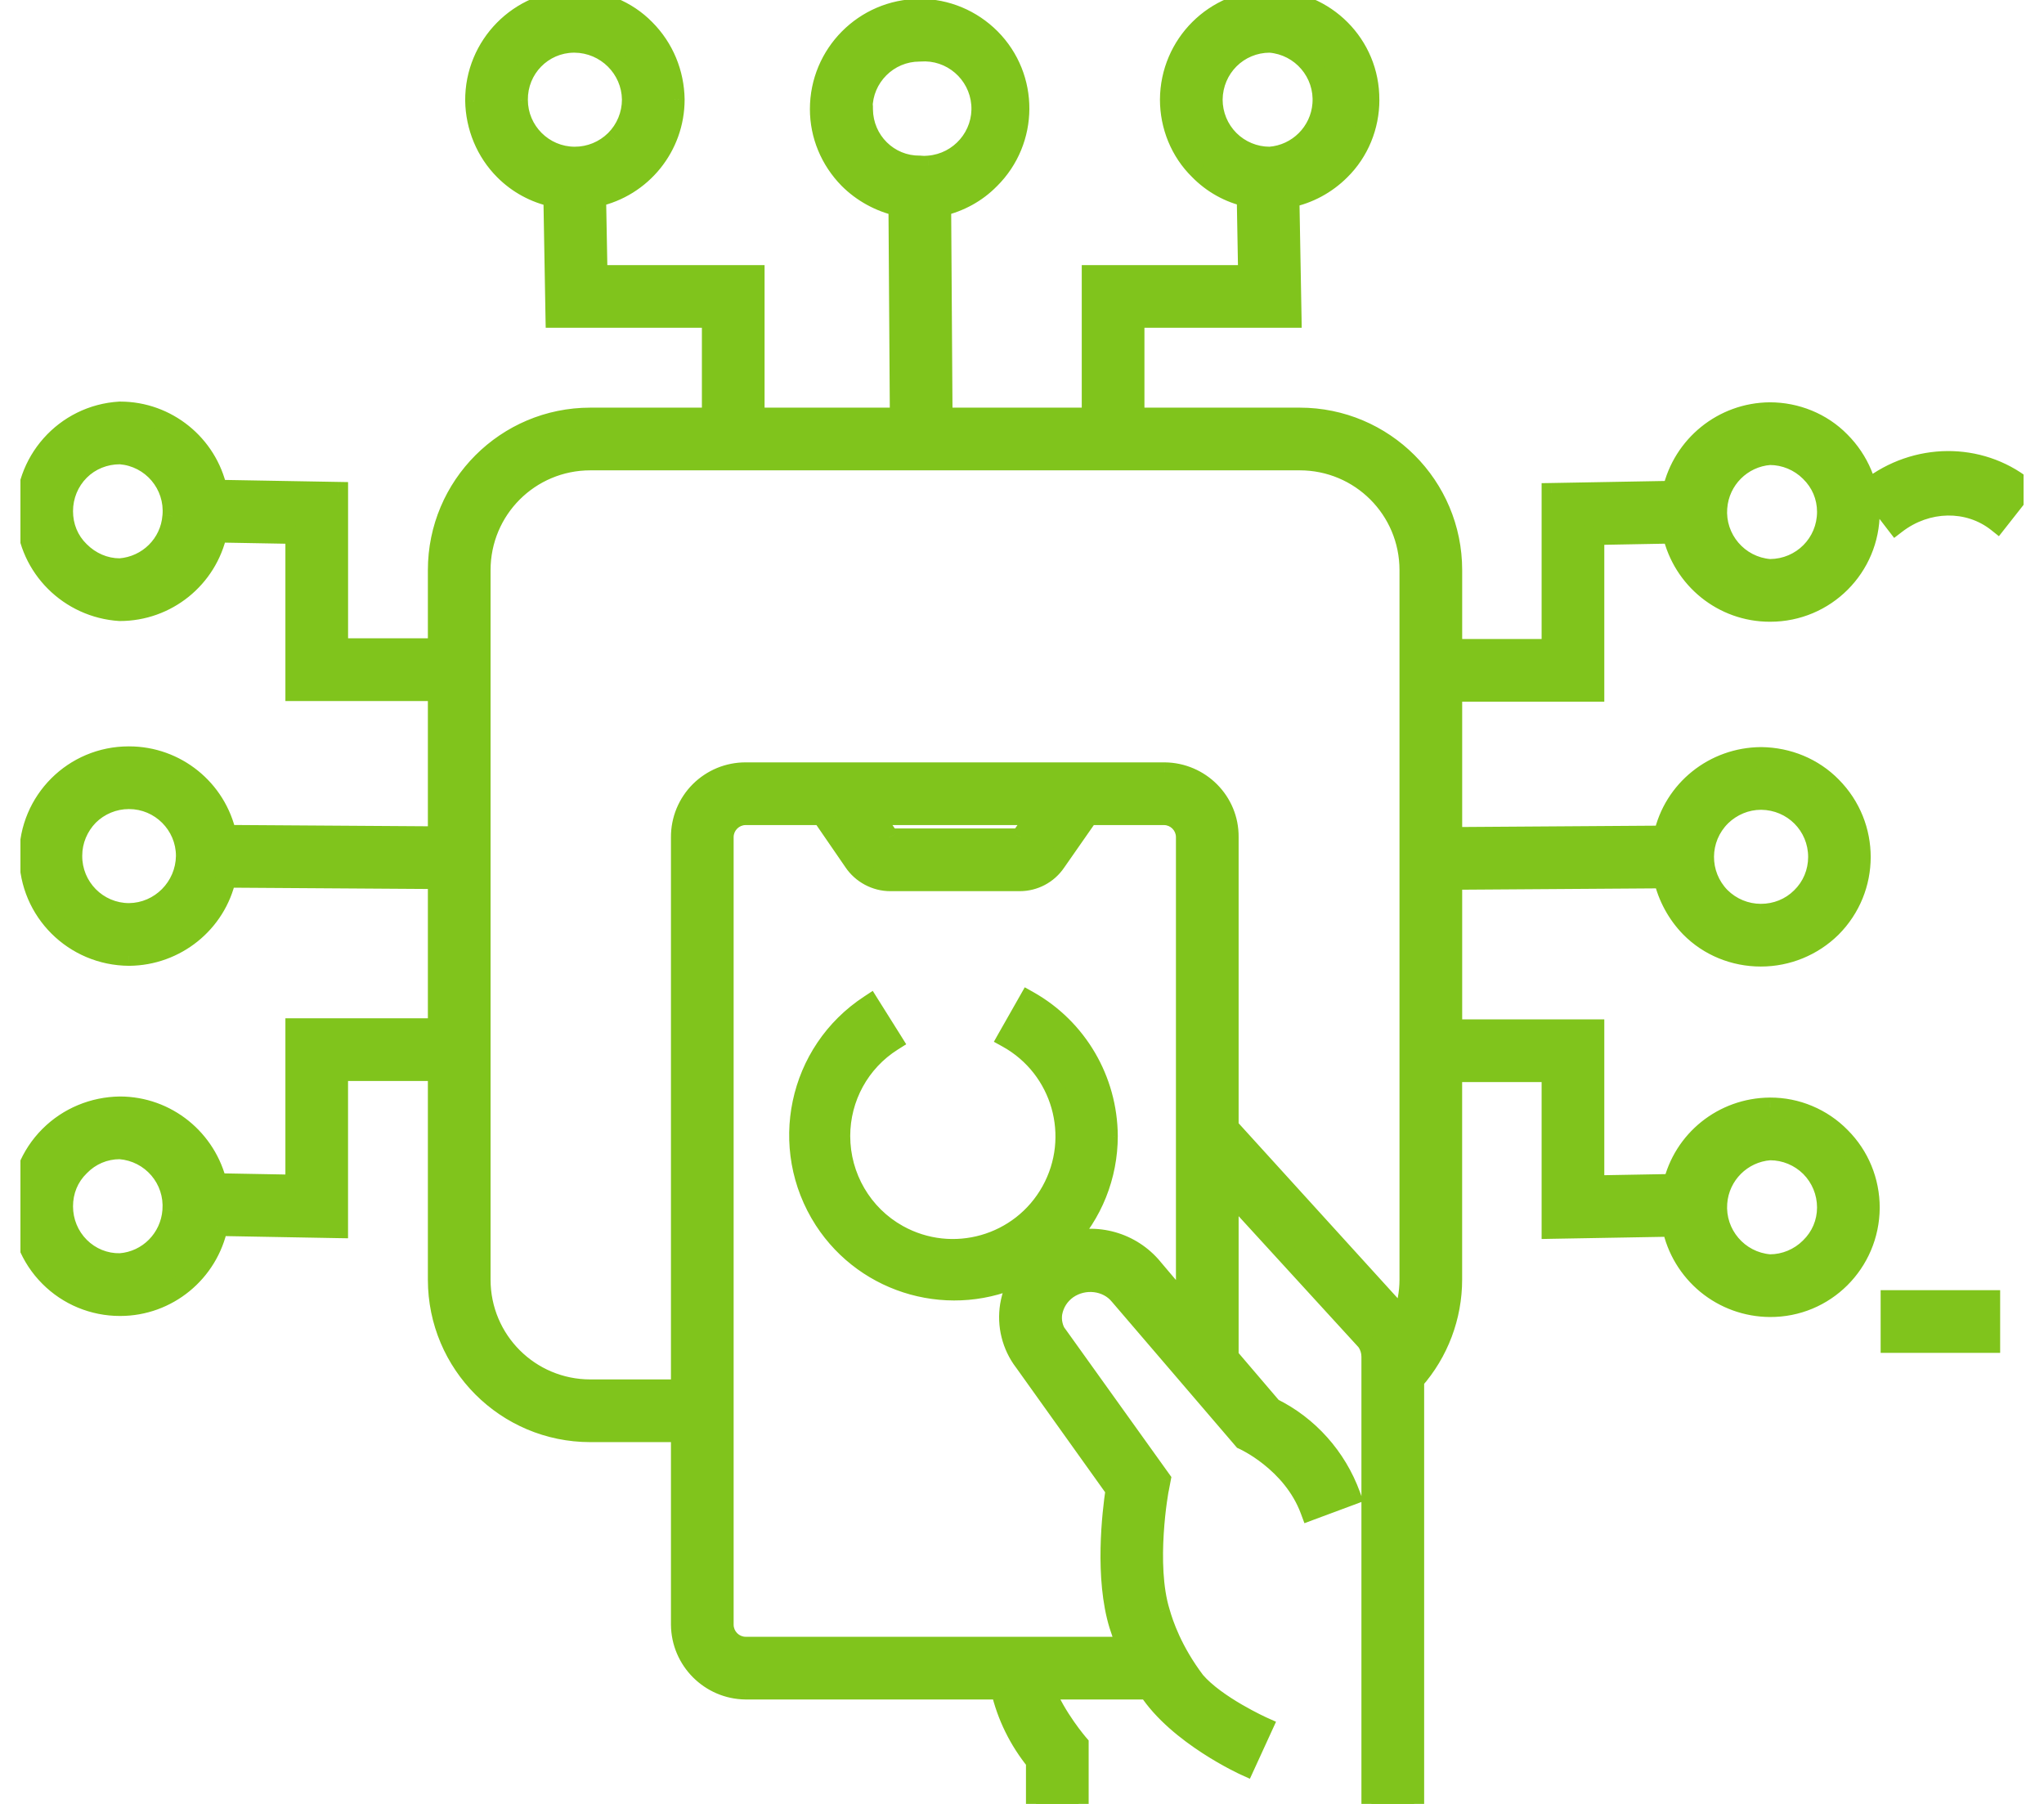 <?xml version="1.0" encoding="UTF-8"?>
<svg xmlns="http://www.w3.org/2000/svg" width="51" height="45" viewBox="0 0 51 45" fill="none">
  <g clip-path="url(#clip0_562_2748)">
    <path fill-rule="evenodd" clip-rule="evenodd" d="M44.16 27.63H44.168C44.495 27.629 44.819 27.694 45.12 27.82C45.422 27.947 45.695 28.132 45.924 28.365C46.394 28.835 46.651 29.465 46.651 30.13C46.642 31.504 45.534 32.613 44.159 32.604C43.585 32.6 43.029 32.399 42.585 32.035C42.141 31.67 41.836 31.163 41.721 30.6L38.715 30.653V26.743H36.232V31.921C36.232 32.843 35.895 33.739 35.284 34.43V45H34.219V33.845C34.219 33.704 34.175 33.571 34.095 33.455L30.655 29.696V33.845L31.746 35.122C32.65 35.566 33.351 36.355 33.696 37.304L32.694 37.676C32.242 36.452 31.018 35.911 31.018 35.911L27.933 32.311C27.631 31.939 27.046 31.868 26.629 32.161C26.434 32.303 26.301 32.506 26.257 32.746C26.24 32.849 26.243 32.955 26.267 33.057C26.292 33.159 26.337 33.255 26.399 33.34H26.408L28.961 36.904L28.917 37.135C28.908 37.153 28.571 39.024 28.944 40.221C29.023 40.504 29.245 41.178 29.821 41.941C30.345 42.553 31.506 43.076 31.506 43.076L31.063 44.042C31.063 44.042 29.396 43.288 28.651 42.145H26.071C26.337 42.845 26.913 43.51 26.913 43.51V45H25.849V43.936C25.424 43.413 25.122 42.801 24.971 42.145H18.605C17.718 42.136 17 41.418 16.991 40.531V35.725H14.73C12.629 35.725 10.926 34.023 10.926 31.921V26.716H8.434V30.636L5.437 30.582C5.198 31.744 4.178 32.578 2.999 32.578H2.99C2.664 32.578 2.341 32.514 2.04 32.389C1.739 32.264 1.465 32.081 1.235 31.85C0.268 30.884 0.268 29.305 1.235 28.339C1.705 27.869 2.334 27.612 2.99 27.603C4.161 27.603 5.163 28.419 5.42 29.554V29.518L7.371 29.554V25.652H10.926V21.928L5.642 21.893C5.393 23.028 4.382 23.835 3.221 23.843C1.847 23.835 0.738 22.735 0.729 21.361V21.352C0.729 19.977 1.838 18.869 3.212 18.869H3.221C4.391 18.869 5.402 19.685 5.65 20.829L10.926 20.864V17.238H7.371V13.318L5.42 13.283C5.172 14.427 4.161 15.242 2.99 15.242C1.731 15.163 0.72 14.161 0.649 12.902C0.57 11.527 1.616 10.348 2.99 10.268H2.999C4.161 10.268 5.172 11.084 5.42 12.219L8.435 12.272V16.173H10.926V14.223C10.926 12.121 12.629 10.419 14.73 10.419H17.763V7.927H13.861L13.808 4.912C13.344 4.814 12.919 4.583 12.584 4.247C12.123 3.786 11.866 3.157 11.857 2.509C11.848 1.135 12.957 0.009 14.331 0H14.34C14.996 0 15.635 0.257 16.096 0.727C16.566 1.197 16.823 1.827 16.832 2.483C16.832 3.653 16.016 4.664 14.872 4.912L14.908 6.863H18.827V10.419H22.453L22.418 5.143C21.948 5.037 21.514 4.797 21.177 4.46C20.715 3.99 20.458 3.37 20.458 2.722C20.458 1.348 21.567 0.231 22.941 0.222H22.95C23.615 0.222 24.244 0.488 24.714 0.958C25.681 1.933 25.672 3.503 24.697 4.469C24.369 4.806 23.943 5.037 23.482 5.143L23.517 10.419H27.241V6.863H31.143L31.108 4.912H31.134C30.673 4.815 30.247 4.576 29.919 4.239C29.449 3.777 29.192 3.139 29.192 2.483C29.201 1.109 30.309 0 31.684 0H31.693C33.067 0.009 34.175 1.117 34.167 2.492C34.167 3.148 33.909 3.786 33.439 4.247C33.093 4.594 32.652 4.831 32.172 4.93L32.225 7.927H28.305V10.419H32.428C34.53 10.419 36.233 12.121 36.233 14.223V16.191H38.715V12.299L41.73 12.245C41.987 11.11 42.989 10.295 44.16 10.286C44.816 10.286 45.454 10.543 45.915 11.013C46.385 11.483 46.651 12.112 46.651 12.777C46.651 14.152 45.543 15.26 44.168 15.26H44.16C42.989 15.26 41.987 14.444 41.73 13.309L39.779 13.345V17.255H36.233V20.882L41.508 20.846C41.757 19.703 42.767 18.896 43.938 18.887H43.947C44.612 18.896 45.241 19.153 45.702 19.623C46.669 20.598 46.669 22.168 45.694 23.143C45.225 23.603 44.595 23.861 43.938 23.861H43.929C43.273 23.861 42.635 23.604 42.173 23.134C41.845 22.797 41.615 22.371 41.508 21.91L36.233 21.946V25.679H39.779V29.571L41.739 29.536V29.571C41.996 28.436 42.998 27.638 44.16 27.63ZM43.947 19.951H43.938C43.565 19.951 43.211 20.101 42.945 20.359C42.377 20.917 42.377 21.822 42.927 22.38C43.195 22.648 43.559 22.798 43.938 22.797C44.31 22.797 44.674 22.655 44.94 22.389C45.215 22.123 45.365 21.76 45.365 21.378C45.365 20.589 44.736 19.959 43.947 19.951ZM45.161 11.766C44.895 11.501 44.532 11.35 44.16 11.35C43.459 11.403 42.9 11.962 42.847 12.662C42.785 13.442 43.37 14.134 44.16 14.196H44.168C44.958 14.187 45.587 13.558 45.587 12.768C45.587 12.387 45.436 12.033 45.161 11.766ZM31.684 1.064C30.895 1.064 30.265 1.694 30.256 2.483C30.256 2.862 30.405 3.225 30.673 3.494C30.939 3.76 31.302 3.91 31.675 3.91H31.684C32.384 3.857 32.943 3.299 32.996 2.598C33.058 1.818 32.473 1.126 31.684 1.064ZM22.941 1.286C22.161 1.286 21.522 1.924 21.522 2.704C21.522 2.713 21.522 2.722 21.531 2.731C21.54 3.511 22.169 4.141 22.95 4.132C23.021 4.141 23.101 4.141 23.172 4.132C23.952 4.07 24.546 3.387 24.484 2.598C24.422 1.818 23.739 1.224 22.95 1.286H22.941ZM14.313 1.064C13.533 1.073 12.912 1.711 12.921 2.492C12.921 3.272 13.56 3.91 14.34 3.91C14.719 3.911 15.082 3.761 15.351 3.494C15.617 3.228 15.768 2.864 15.768 2.483C15.759 1.703 15.12 1.073 14.34 1.064H14.313ZM1.988 13.753C2.254 14.019 2.609 14.178 2.99 14.178C3.691 14.125 4.249 13.575 4.303 12.875C4.373 12.086 3.788 11.394 2.999 11.332H2.99C2.618 11.332 2.254 11.474 1.988 11.74C1.722 12.006 1.572 12.369 1.572 12.751C1.572 13.132 1.713 13.487 1.988 13.753ZM1.802 21.343C1.793 22.132 2.432 22.779 3.221 22.779C4.001 22.77 4.631 22.132 4.64 21.352C4.64 20.572 4.001 19.933 3.221 19.933H3.212C2.839 19.933 2.476 20.084 2.21 20.35C1.953 20.616 1.802 20.971 1.802 21.343ZM1.988 31.105C2.254 31.371 2.618 31.522 2.999 31.513C3.7 31.46 4.249 30.901 4.303 30.201C4.365 29.412 3.779 28.729 2.99 28.667C2.609 28.667 2.254 28.818 1.988 29.092C1.713 29.358 1.572 29.713 1.572 30.094C1.572 30.476 1.722 30.839 1.988 31.105ZM26.568 31.008C27.357 30.742 28.226 30.99 28.758 31.628L29.591 32.613V20.882C29.591 20.58 29.343 20.332 29.041 20.332H27.162L26.346 21.502C26.142 21.804 25.805 21.981 25.442 21.981H22.214C21.851 21.981 21.505 21.795 21.301 21.494L20.503 20.332H18.605C18.304 20.332 18.055 20.58 18.055 20.882V40.531C18.055 40.832 18.304 41.081 18.605 41.081H28.11C28.049 40.914 27.988 40.731 27.927 40.548L27.924 40.54C27.561 39.352 27.747 37.755 27.836 37.161L25.548 33.96C25.399 33.764 25.292 33.539 25.233 33.3C25.173 33.06 25.163 32.812 25.202 32.568C25.247 32.291 25.353 32.028 25.512 31.797C23.757 32.657 21.629 32.072 20.565 30.431C19.403 28.631 19.909 26.237 21.7 25.067L22.267 25.971C21.451 26.485 20.964 27.381 20.964 28.339C20.964 29.358 21.513 30.307 22.409 30.804C23.766 31.557 25.477 31.07 26.231 29.713C26.984 28.357 26.497 26.645 25.14 25.892L25.663 24.969C26.878 25.652 27.632 26.938 27.64 28.339C27.64 29.332 27.259 30.29 26.568 31.008ZM25.867 20.332H21.788L22.178 20.89C22.187 20.908 22.196 20.917 22.214 20.917H25.441C25.459 20.917 25.468 20.908 25.477 20.89L25.867 20.332ZM30.655 20.882V28.117L34.991 32.888C35.106 32.577 35.169 32.249 35.169 31.921V14.223C35.169 12.706 33.945 11.483 32.429 11.483H14.73C13.214 11.483 11.99 12.706 11.99 14.223V31.921C11.99 33.437 13.214 34.661 14.73 34.661H16.991V20.882C16.991 20.67 17.032 20.459 17.113 20.263C17.193 20.067 17.312 19.889 17.462 19.739C17.612 19.589 17.791 19.47 17.987 19.389C18.183 19.308 18.393 19.267 18.605 19.268H29.059C29.946 19.277 30.664 19.995 30.655 20.882ZM44.16 31.54C44.532 31.54 44.895 31.389 45.161 31.123C45.436 30.857 45.587 30.502 45.587 30.121C45.587 29.74 45.436 29.376 45.17 29.11C44.904 28.844 44.541 28.694 44.168 28.694H44.16C43.459 28.747 42.9 29.305 42.847 30.006C42.785 30.786 43.37 31.478 44.16 31.54ZM49.656 32.434H47.174V33.498H49.656V32.434ZM46.65 12.182C47.803 11.286 49.381 11.277 50.49 12.146L50.463 12.173L50.49 12.191L49.834 13.024C49.115 12.457 48.078 12.474 47.306 13.068L46.659 12.226L46.677 12.208L46.65 12.182Z" fill="#80C41C"></path>
    <path d="M44.168 27.63L44.168 27.88L44.169 27.88L44.168 27.63ZM44.16 27.63V27.38L44.158 27.38L44.16 27.63ZM45.12 27.82L45.217 27.59L45.217 27.59L45.12 27.82ZM45.924 28.365L45.745 28.54L45.747 28.542L45.924 28.365ZM46.651 30.13L46.901 30.132V30.13H46.651ZM44.159 32.604L44.161 32.354L44.161 32.354L44.159 32.604ZM42.585 32.035L42.743 31.841L42.743 31.841L42.585 32.035ZM41.721 30.6L41.966 30.55L41.924 30.346L41.717 30.35L41.721 30.6ZM38.715 30.653H38.465V30.908L38.719 30.903L38.715 30.653ZM38.715 26.743H38.965V26.493H38.715V26.743ZM36.232 26.743V26.493H35.982V26.743H36.232ZM35.284 34.43L35.096 34.265L35.034 34.336V34.43H35.284ZM35.284 45V45.25H35.534V45H35.284ZM34.219 45H33.969V45.25H34.219V45ZM34.095 33.455L34.301 33.313L34.291 33.299L34.28 33.286L34.095 33.455ZM30.655 29.696L30.84 29.527L30.405 29.052V29.696H30.655ZM30.655 33.845H30.405V33.938L30.465 34.008L30.655 33.845ZM31.746 35.122L31.555 35.285L31.589 35.324L31.636 35.347L31.746 35.122ZM33.696 37.304L33.783 37.538L34.016 37.451L33.931 37.218L33.696 37.304ZM32.694 37.676L32.46 37.763L32.547 37.998L32.782 37.91L32.694 37.676ZM31.018 35.911L30.829 36.074L30.866 36.117L30.917 36.14L31.018 35.911ZM27.933 32.311L27.738 32.469L27.743 32.474L27.933 32.311ZM26.629 32.161L26.486 31.956L26.482 31.959L26.629 32.161ZM26.257 32.746L26.011 32.7L26.011 32.704L26.257 32.746ZM26.267 33.057L26.511 32.999L26.511 32.999L26.267 33.057ZM26.399 33.34L26.198 33.488L26.273 33.59H26.399V33.34ZM26.408 33.34L26.611 33.194L26.536 33.09H26.408V33.34ZM28.961 36.904L29.207 36.952L29.227 36.846L29.165 36.759L28.961 36.904ZM28.917 37.135L29.14 37.248L29.156 37.217L29.163 37.182L28.917 37.135ZM28.944 40.221L29.184 40.153L29.182 40.146L28.944 40.221ZM29.821 41.941L29.622 42.092L29.627 42.098L29.631 42.103L29.821 41.941ZM31.506 43.076L31.733 43.18L31.838 42.951L31.609 42.848L31.506 43.076ZM31.063 44.042L30.96 44.27L31.186 44.373L31.29 44.147L31.063 44.042ZM28.651 42.145L28.86 42.008L28.787 41.895H28.651V42.145ZM26.071 42.145V41.895H25.708L25.837 42.233L26.071 42.145ZM26.913 43.51H27.163V43.417L27.102 43.346L26.913 43.51ZM26.913 45V45.25H27.163V45H26.913ZM25.849 45H25.599V45.25H25.849V45ZM25.849 43.936H26.099V43.847L26.043 43.778L25.849 43.936ZM24.971 42.145L25.215 42.089L25.17 41.895H24.971V42.145ZM18.605 42.145L18.602 42.395H18.605V42.145ZM16.991 40.531H16.741L16.741 40.533L16.991 40.531ZM16.991 35.725H17.241V35.475H16.991V35.725ZM10.926 26.716H11.176V26.466H10.926V26.716ZM8.434 26.716V26.466H8.184V26.716H8.434ZM8.434 30.636L8.43 30.886L8.684 30.89V30.636H8.434ZM5.437 30.582L5.442 30.332L5.234 30.329L5.193 30.532L5.437 30.582ZM2.99 32.578L2.99 32.328L2.99 32.328L2.99 32.578ZM1.235 31.85L1.412 31.674L1.411 31.674L1.235 31.85ZM1.235 28.339L1.411 28.516L1.411 28.516L1.235 28.339ZM2.99 27.603L2.99 27.353L2.987 27.353L2.99 27.603ZM5.42 29.554L5.176 29.609L5.67 29.554H5.42ZM5.42 29.518L5.424 29.268L5.17 29.264V29.518H5.42ZM7.371 29.554L7.366 29.804L7.621 29.808V29.554H7.371ZM7.371 25.652V25.402H7.121V25.652H7.371ZM10.926 25.652V25.902H11.176V25.652H10.926ZM10.926 21.928H11.176V21.68L10.928 21.678L10.926 21.928ZM5.642 21.893L5.643 21.643L5.441 21.641L5.397 21.839L5.642 21.893ZM3.221 23.843L3.219 24.093L3.223 24.093L3.221 23.843ZM0.729 21.361L0.479 21.361L0.479 21.362L0.729 21.361ZM5.65 20.829L5.406 20.882L5.449 21.077L5.649 21.079L5.65 20.829ZM10.926 20.864L10.925 21.114L11.176 21.116V20.864H10.926ZM10.926 17.238H11.176V16.988H10.926V17.238ZM7.371 17.238H7.121V17.488H7.371V17.238ZM7.371 13.318H7.621V13.073L7.375 13.068L7.371 13.318ZM5.42 13.283L5.424 13.033L5.219 13.029L5.176 13.23L5.42 13.283ZM2.99 15.242L2.975 15.492L2.982 15.492H2.99V15.242ZM0.649 12.902L0.899 12.887L0.899 12.887L0.649 12.902ZM2.99 10.268V10.018H2.983L2.976 10.018L2.99 10.268ZM5.42 12.219L5.176 12.272L5.218 12.465L5.415 12.469L5.42 12.219ZM8.435 12.272H8.685V12.026L8.439 12.022L8.435 12.272ZM8.435 16.173H8.185V16.423H8.435V16.173ZM10.926 16.173V16.423H11.176V16.173H10.926ZM17.763 10.419V10.669H18.013V10.419H17.763ZM17.763 7.927H18.013V7.677H17.763V7.927ZM13.861 7.927L13.611 7.931L13.616 8.177H13.861V7.927ZM13.808 4.912L14.058 4.908L14.055 4.709L13.86 4.668L13.808 4.912ZM12.584 4.247L12.761 4.071L12.761 4.071L12.584 4.247ZM11.857 2.509L11.607 2.511L11.607 2.513L11.857 2.509ZM14.331 0L14.331 -0.25L14.33 -0.25L14.331 0ZM16.096 0.727L15.917 0.902L15.919 0.904L16.096 0.727ZM16.832 2.483L17.082 2.483L17.082 2.479L16.832 2.483ZM14.872 4.912L14.819 4.668L14.618 4.712L14.622 4.917L14.872 4.912ZM14.908 6.863L14.658 6.868L14.662 7.113H14.908V6.863ZM18.827 6.863H19.077V6.613H18.827V6.863ZM18.827 10.419H18.577V10.669H18.827V10.419ZM22.453 10.419V10.669H22.705L22.703 10.417L22.453 10.419ZM22.418 5.143L22.668 5.141L22.666 4.943L22.473 4.899L22.418 5.143ZM21.177 4.46L20.998 4.635L21 4.637L21.177 4.46ZM22.941 0.222L22.941 -0.028L22.939 -0.028L22.941 0.222ZM24.714 0.958L24.892 0.782L24.891 0.781L24.714 0.958ZM24.697 4.469L24.521 4.291L24.518 4.295L24.697 4.469ZM23.482 5.143L23.426 4.899L23.23 4.944L23.232 5.145L23.482 5.143ZM23.517 10.419L23.267 10.421L23.269 10.669H23.517V10.419ZM27.241 10.419V10.669H27.491V10.419H27.241ZM27.241 6.863V6.613H26.991V6.863H27.241ZM31.143 6.863V7.113H31.398L31.393 6.859L31.143 6.863ZM31.108 4.912V4.662H30.853L30.858 4.917L31.108 4.912ZM31.134 4.912V5.162L31.186 4.668L31.134 4.912ZM29.919 4.239L30.099 4.064L30.094 4.06L29.919 4.239ZM29.192 2.483L28.942 2.481V2.483H29.192ZM31.693 0L31.694 -0.25H31.693V0ZM34.167 2.492L33.917 2.49V2.492H34.167ZM33.439 4.247L33.264 4.069L33.263 4.071L33.439 4.247ZM32.172 4.93L32.121 4.685L31.918 4.727L31.922 4.935L32.172 4.93ZM32.225 7.927V8.177H32.479L32.475 7.923L32.225 7.927ZM28.305 7.927V7.677H28.055V7.927H28.305ZM28.305 10.419H28.055V10.669H28.305V10.419ZM36.233 16.191H35.983V16.441H36.233V16.191ZM38.715 16.191V16.441H38.965V16.191H38.715ZM38.715 12.299L38.711 12.049L38.465 12.053V12.299H38.715ZM41.73 12.245L41.734 12.495L41.93 12.492L41.974 12.301L41.73 12.245ZM44.16 10.286V10.036L44.158 10.036L44.16 10.286ZM45.915 11.013L45.737 11.188L45.738 11.19L45.915 11.013ZM41.73 13.309L41.974 13.254L41.929 13.056L41.725 13.059L41.73 13.309ZM39.779 13.345L39.775 13.095L39.529 13.1V13.345H39.779ZM39.779 17.255V17.505H40.029V17.255H39.779ZM36.233 17.255V17.005H35.983V17.255H36.233ZM36.233 20.882H35.983V21.134L36.234 21.132L36.233 20.882ZM41.508 20.846L41.51 21.096L41.71 21.095L41.753 20.899L41.508 20.846ZM43.938 18.887L43.938 18.637L43.936 18.637L43.938 18.887ZM43.947 18.887L43.95 18.637H43.947V18.887ZM45.702 19.623L45.524 19.798L45.525 19.799L45.702 19.623ZM45.694 23.143L45.869 23.321L45.87 23.32L45.694 23.143ZM43.938 23.861L43.938 24.111L43.938 24.111L43.938 23.861ZM42.173 23.134L41.994 23.308L41.995 23.309L42.173 23.134ZM41.508 21.91L41.752 21.854L41.707 21.659L41.507 21.66L41.508 21.91ZM36.233 21.946L36.231 21.696L35.983 21.698V21.946H36.233ZM36.233 25.679H35.983V25.929H36.233V25.679ZM39.779 25.679H40.029V25.429H39.779V25.679ZM39.779 29.571H39.529V29.826L39.784 29.821L39.779 29.571ZM41.739 29.536H41.989V29.281L41.734 29.286L41.739 29.536ZM41.739 29.571H41.489L41.983 29.627L41.739 29.571ZM43.947 19.951L43.949 19.701H43.947V19.951ZM42.945 20.359L42.771 20.179L42.769 20.18L42.945 20.359ZM42.927 22.38L42.749 22.556L42.751 22.557L42.927 22.38ZM43.938 22.797V22.547L43.937 22.547L43.938 22.797ZM44.94 22.389L44.766 22.209L44.763 22.212L44.94 22.389ZM44.16 11.35V11.1H44.15L44.141 11.1L44.16 11.35ZM45.161 11.766L44.985 11.943L44.988 11.946L45.161 11.766ZM42.847 12.662L43.096 12.682L43.097 12.681L42.847 12.662ZM44.16 14.196L44.14 14.445L44.15 14.446H44.16V14.196ZM44.168 14.196V14.446L44.171 14.446L44.168 14.196ZM30.256 2.483L30.006 2.48L30.006 2.482L30.256 2.483ZM31.684 1.064L31.703 0.815L31.694 0.814H31.684V1.064ZM30.673 3.494L30.496 3.67L30.496 3.67L30.673 3.494ZM31.684 3.91V4.16H31.693L31.703 4.16L31.684 3.91ZM32.996 2.598L32.747 2.578L32.747 2.579L32.996 2.598ZM21.531 2.731L21.781 2.728L21.78 2.626L21.708 2.554L21.531 2.731ZM22.95 4.132L22.981 3.884L22.964 3.882L22.947 3.882L22.95 4.132ZM23.172 4.132L23.152 3.883L23.141 3.884L23.172 4.132ZM24.484 2.598L24.733 2.578L24.733 2.578L24.484 2.598ZM22.95 1.286V1.536H22.96L22.969 1.535L22.95 1.286ZM12.921 2.492H13.171L13.171 2.489L12.921 2.492ZM14.313 1.064L14.313 0.814L14.311 0.814L14.313 1.064ZM14.34 3.91L14.34 3.66H14.34V3.91ZM15.351 3.494L15.527 3.671L15.528 3.67L15.351 3.494ZM15.768 2.483L16.018 2.483L16.018 2.48L15.768 2.483ZM14.34 1.064L14.343 0.814H14.34V1.064ZM2.99 14.178V14.428H3L3.009 14.428L2.99 14.178ZM1.988 13.753L2.165 13.576L2.162 13.573L1.988 13.753ZM4.303 12.875L4.054 12.852L4.053 12.856L4.303 12.875ZM2.999 11.332L3.019 11.083L3.009 11.082H2.999V11.332ZM1.988 11.74L1.811 11.563L1.811 11.563L1.988 11.74ZM3.221 22.779L3.221 23.029L3.224 23.029L3.221 22.779ZM1.802 21.343L2.052 21.346V21.343H1.802ZM4.64 21.352L4.89 21.355V21.352H4.64ZM2.21 20.35L2.033 20.173L2.03 20.176L2.21 20.35ZM2.999 31.513L3.005 31.764L3.018 31.762L2.999 31.513ZM1.988 31.105L2.165 30.928L2.165 30.928L1.988 31.105ZM4.303 30.201L4.053 30.181L4.053 30.182L4.303 30.201ZM2.99 28.667L3.01 28.418L3 28.417H2.99V28.667ZM1.988 29.092L2.162 29.272L2.168 29.266L1.988 29.092ZM28.758 31.628L28.566 31.788L28.567 31.79L28.758 31.628ZM26.568 31.008L26.387 30.834L26.647 31.245L26.568 31.008ZM29.591 32.613L29.401 32.774L29.841 33.295V32.613H29.591ZM27.162 20.332V20.082H27.031L26.956 20.189L27.162 20.332ZM26.346 21.502L26.141 21.359L26.139 21.362L26.346 21.502ZM21.301 21.494L21.508 21.353L21.507 21.352L21.301 21.494ZM20.503 20.332L20.709 20.19L20.634 20.082H20.503V20.332ZM28.11 41.081V41.331H28.469L28.345 40.994L28.11 41.081ZM27.927 40.548L28.164 40.469L28.164 40.469L27.927 40.548ZM27.924 40.54L27.685 40.613L27.687 40.619L27.924 40.54ZM27.836 37.161L28.083 37.198L28.098 37.098L28.039 37.016L27.836 37.161ZM25.548 33.96L25.751 33.815L25.747 33.81L25.548 33.96ZM25.233 33.3L25.475 33.239L25.475 33.239L25.233 33.3ZM25.202 32.568L24.955 32.528L24.955 32.528L25.202 32.568ZM25.512 31.797L25.718 31.939L26.262 31.151L25.402 31.572L25.512 31.797ZM20.565 30.431L20.355 30.567L20.355 30.567L20.565 30.431ZM21.7 25.067L21.911 24.934L21.776 24.718L21.563 24.858L21.7 25.067ZM22.267 25.971L22.4 26.183L22.611 26.05L22.479 25.838L22.267 25.971ZM22.409 30.804L22.53 30.585L22.53 30.585L22.409 30.804ZM25.14 25.892L24.922 25.768L24.798 25.988L25.019 26.11L25.14 25.892ZM25.663 24.969L25.786 24.751L25.569 24.629L25.446 24.846L25.663 24.969ZM27.64 28.339L27.89 28.339L27.89 28.337L27.64 28.339ZM21.788 20.332V20.082H21.309L21.583 20.475L21.788 20.332ZM25.867 20.332L26.072 20.475L26.347 20.082H25.867V20.332ZM22.178 20.89L22.402 20.778L22.394 20.762L22.383 20.747L22.178 20.89ZM25.477 20.89L25.272 20.747L25.261 20.763L25.253 20.779L25.477 20.89ZM30.655 28.117H30.405V28.214L30.47 28.285L30.655 28.117ZM30.655 20.882L30.405 20.879V20.882H30.655ZM34.991 32.888L34.806 33.056L35.082 33.36L35.225 32.974L34.991 32.888ZM16.991 34.661V34.911H17.241V34.661H16.991ZM16.991 20.882H17.241L17.241 20.881L16.991 20.882ZM17.113 20.263L17.344 20.358L17.344 20.358L17.113 20.263ZM17.987 19.389L17.891 19.158L17.891 19.158L17.987 19.389ZM18.605 19.268L18.604 19.518H18.605V19.268ZM29.059 19.268L29.062 19.018H29.059V19.268ZM45.161 31.123L44.988 30.943L44.985 30.946L45.161 31.123ZM44.16 31.54L44.14 31.789L44.15 31.79H44.16V31.54ZM45.17 29.11L45.347 28.933L45.347 28.933L45.17 29.11ZM44.16 28.694V28.444H44.15L44.141 28.444L44.16 28.694ZM42.847 30.006L43.096 30.026L43.096 30.025L42.847 30.006ZM47.174 32.434V32.184H46.924V32.434H47.174ZM49.656 32.434H49.906V32.184H49.656V32.434ZM47.174 33.498H46.924V33.748H47.174V33.498ZM49.656 33.498V33.748H49.906V33.498H49.656ZM50.49 12.146L50.667 12.323L50.866 12.123L50.644 11.95L50.49 12.146ZM46.65 12.182L46.497 11.984L46.273 12.158L46.474 12.358L46.65 12.182ZM50.463 12.173L50.286 11.996L50.071 12.212L50.324 12.381L50.463 12.173ZM50.49 12.191L50.686 12.345L50.853 12.133L50.629 11.983L50.49 12.191ZM49.834 13.024L49.679 13.22L49.875 13.376L50.03 13.179L49.834 13.024ZM47.306 13.068L47.108 13.221L47.261 13.419L47.459 13.267L47.306 13.068ZM46.659 12.226L46.483 12.049L46.327 12.204L46.461 12.378L46.659 12.226ZM46.677 12.208L46.854 12.385L47.031 12.208L46.854 12.031L46.677 12.208ZM44.168 27.38H44.16V27.88H44.168V27.38ZM45.217 27.59C44.885 27.45 44.528 27.379 44.168 27.38L44.169 27.88C44.462 27.879 44.753 27.937 45.024 28.051L45.217 27.59ZM46.102 28.19C45.85 27.933 45.549 27.729 45.217 27.59L45.024 28.051C45.294 28.164 45.54 28.331 45.745 28.54L46.102 28.19ZM46.901 30.13C46.901 29.4 46.618 28.706 46.101 28.189L45.747 28.542C46.169 28.965 46.401 29.53 46.401 30.13H46.901ZM44.158 32.854C45.672 32.864 46.891 31.642 46.901 30.132L46.401 30.128C46.393 31.366 45.395 32.362 44.161 32.354L44.158 32.854ZM42.426 32.228C42.914 32.629 43.526 32.85 44.158 32.854L44.161 32.354C43.644 32.351 43.143 32.17 42.743 31.841L42.426 32.228ZM41.476 30.65C41.602 31.269 41.938 31.826 42.426 32.228L42.743 31.841C42.344 31.513 42.069 31.057 41.966 30.55L41.476 30.65ZM38.719 30.903L41.725 30.85L41.717 30.35L38.711 30.403L38.719 30.903ZM38.465 26.743V30.653H38.965V26.743H38.465ZM36.232 26.993H38.715V26.493H36.232V26.993ZM36.482 31.921V26.743H35.982V31.921H36.482ZM35.471 34.596C36.123 33.858 36.482 32.904 36.482 31.921H35.982C35.982 32.783 35.667 33.619 35.096 34.265L35.471 34.596ZM35.534 45V34.43H35.034V45H35.534ZM34.219 45.25H35.284V44.75H34.219V45.25ZM33.969 33.845V45H34.469V33.845H33.969ZM33.89 33.597C33.943 33.674 33.969 33.757 33.969 33.845H34.469C34.469 33.65 34.408 33.468 34.301 33.313L33.89 33.597ZM30.471 29.864L33.911 33.624L34.28 33.286L30.84 29.527L30.471 29.864ZM30.905 33.845V29.696H30.405V33.845H30.905ZM31.936 34.96L30.845 33.683L30.465 34.008L31.555 35.285L31.936 34.96ZM33.931 37.218C33.564 36.21 32.819 35.37 31.856 34.898L31.636 35.347C32.481 35.761 33.137 36.5 33.462 37.389L33.931 37.218ZM32.782 37.91L33.783 37.538L33.609 37.069L32.607 37.442L32.782 37.91ZM31.018 35.911C30.917 36.14 30.917 36.14 30.917 36.14C30.917 36.14 30.917 36.14 30.917 36.14C30.917 36.14 30.917 36.14 30.917 36.14C30.917 36.14 30.917 36.14 30.917 36.14C30.917 36.14 30.918 36.14 30.918 36.141C30.92 36.141 30.922 36.142 30.926 36.144C30.933 36.148 30.945 36.153 30.96 36.161C30.991 36.176 31.036 36.2 31.092 36.232C31.206 36.297 31.362 36.396 31.531 36.531C31.872 36.802 32.255 37.208 32.46 37.763L32.929 37.589C32.682 36.92 32.226 36.444 31.842 36.139C31.65 35.986 31.472 35.873 31.341 35.798C31.276 35.761 31.222 35.733 31.184 35.714C31.165 35.704 31.149 35.697 31.139 35.691C31.133 35.689 31.129 35.687 31.126 35.685C31.124 35.685 31.123 35.684 31.122 35.684C31.121 35.684 31.121 35.683 31.12 35.683C31.12 35.683 31.12 35.683 31.12 35.683C31.12 35.683 31.12 35.683 31.12 35.683C31.12 35.683 31.12 35.683 31.018 35.911ZM27.743 32.474L30.829 36.074L31.208 35.749L28.123 32.149L27.743 32.474ZM26.773 32.365C27.091 32.142 27.526 32.206 27.738 32.469L28.127 32.154C27.737 31.672 27.002 31.594 26.486 31.956L26.773 32.365ZM26.503 32.791C26.535 32.617 26.631 32.468 26.776 32.363L26.482 31.959C26.238 32.136 26.068 32.395 26.011 32.7L26.503 32.791ZM26.511 32.999C26.494 32.93 26.492 32.858 26.503 32.787L26.011 32.704C25.988 32.841 25.992 32.981 26.024 33.115L26.511 32.999ZM26.6 33.191C26.558 33.134 26.527 33.069 26.511 32.999L26.024 33.115C26.056 33.25 26.116 33.377 26.198 33.488L26.6 33.191ZM26.408 33.09H26.399V33.59H26.408V33.09ZM29.165 36.759L26.611 33.194L26.204 33.486L28.758 37.05L29.165 36.759ZM29.163 37.182L29.207 36.952L28.716 36.857L28.672 37.088L29.163 37.182ZM29.182 40.146C29.01 39.593 28.998 38.864 29.037 38.251C29.056 37.949 29.086 37.682 29.113 37.49C29.126 37.394 29.138 37.318 29.147 37.265C29.151 37.239 29.155 37.219 29.157 37.206C29.159 37.2 29.159 37.196 29.16 37.195C29.16 37.194 29.159 37.196 29.159 37.198C29.158 37.2 29.157 37.203 29.156 37.208C29.155 37.21 29.154 37.214 29.152 37.219C29.151 37.223 29.147 37.234 29.14 37.248L28.694 37.022C28.683 37.044 28.677 37.064 28.677 37.064C28.676 37.069 28.675 37.074 28.674 37.076C28.673 37.081 28.672 37.086 28.671 37.089C28.669 37.096 28.668 37.104 28.666 37.112C28.663 37.13 28.659 37.153 28.654 37.182C28.644 37.24 28.631 37.321 28.617 37.422C28.59 37.624 28.558 37.903 28.538 38.22C28.499 38.846 28.505 39.651 28.705 40.295L29.182 40.146ZM30.021 41.79C29.469 41.06 29.259 40.417 29.184 40.153L28.703 40.288C28.788 40.591 29.021 41.297 29.622 42.092L30.021 41.79ZM31.506 43.076C31.609 42.848 31.609 42.848 31.609 42.848C31.609 42.848 31.609 42.848 31.609 42.848C31.609 42.848 31.609 42.848 31.609 42.848C31.609 42.848 31.609 42.848 31.608 42.848C31.608 42.847 31.607 42.847 31.606 42.847C31.605 42.846 31.602 42.844 31.598 42.843C31.59 42.839 31.578 42.834 31.562 42.826C31.531 42.811 31.485 42.789 31.428 42.761C31.315 42.704 31.158 42.622 30.986 42.522C30.634 42.317 30.244 42.05 30.011 41.778L29.631 42.103C29.922 42.443 30.374 42.744 30.734 42.954C30.918 43.061 31.084 43.148 31.204 43.208C31.265 43.238 31.314 43.262 31.348 43.278C31.365 43.286 31.379 43.292 31.388 43.297C31.393 43.299 31.396 43.301 31.399 43.302C31.4 43.302 31.401 43.303 31.402 43.303C31.402 43.303 31.403 43.303 31.403 43.303C31.403 43.303 31.403 43.304 31.403 43.304C31.403 43.304 31.403 43.304 31.403 43.304C31.403 43.304 31.403 43.304 31.506 43.076ZM31.29 44.147L31.733 43.18L31.279 42.971L30.835 43.938L31.29 44.147ZM28.441 42.281C28.842 42.897 29.48 43.394 30 43.732C30.262 43.903 30.501 44.036 30.674 44.128C30.761 44.173 30.831 44.209 30.881 44.233C30.905 44.245 30.924 44.254 30.938 44.26C30.945 44.263 30.95 44.266 30.953 44.267C30.955 44.268 30.957 44.269 30.958 44.269C30.958 44.269 30.959 44.27 30.959 44.27C30.959 44.27 30.959 44.27 30.959 44.27C30.96 44.27 30.96 44.27 30.96 44.27C30.96 44.27 30.96 44.27 31.063 44.042C31.166 43.814 31.166 43.815 31.166 43.815C31.166 43.815 31.166 43.815 31.166 43.815C31.166 43.815 31.166 43.815 31.166 43.815C31.166 43.814 31.166 43.814 31.165 43.814C31.165 43.814 31.164 43.813 31.162 43.813C31.16 43.812 31.155 43.81 31.15 43.807C31.139 43.802 31.121 43.794 31.099 43.783C31.054 43.761 30.988 43.728 30.907 43.685C30.744 43.6 30.52 43.474 30.272 43.313C29.773 42.988 29.204 42.536 28.86 42.008L28.441 42.281ZM26.071 42.395H28.651V41.895H26.071V42.395ZM26.913 43.51C27.102 43.346 27.102 43.346 27.102 43.346C27.102 43.346 27.102 43.346 27.102 43.346C27.102 43.346 27.102 43.346 27.102 43.346C27.102 43.346 27.102 43.346 27.102 43.346C27.102 43.346 27.102 43.346 27.101 43.345C27.1 43.344 27.099 43.343 27.097 43.341C27.093 43.336 27.087 43.329 27.08 43.32C27.065 43.302 27.043 43.275 27.015 43.24C26.959 43.17 26.882 43.069 26.797 42.947C26.625 42.7 26.427 42.379 26.304 42.056L25.837 42.233C25.98 42.611 26.204 42.972 26.387 43.233C26.479 43.365 26.562 43.474 26.623 43.551C26.654 43.589 26.678 43.619 26.696 43.64C26.704 43.651 26.711 43.659 26.716 43.664C26.718 43.667 26.72 43.669 26.722 43.671C26.722 43.672 26.723 43.672 26.723 43.673C26.724 43.673 26.724 43.673 26.724 43.673C26.724 43.674 26.724 43.674 26.724 43.674C26.724 43.674 26.724 43.674 26.724 43.674C26.724 43.674 26.724 43.674 26.913 43.51ZM27.163 45V43.51H26.663V45H27.163ZM25.849 45.25H26.913V44.75H25.849V45.25ZM25.599 43.936V45H26.099V43.936H25.599ZM24.728 42.201C24.887 42.895 25.206 43.541 25.655 44.094L26.043 43.778C25.641 43.284 25.357 42.707 25.215 42.089L24.728 42.201ZM18.605 42.395H24.971V41.895H18.605V42.395ZM16.741 40.533C16.751 41.556 17.58 42.385 18.602 42.395L18.607 41.895C17.857 41.887 17.248 41.279 17.241 40.528L16.741 40.533ZM16.741 35.725V40.531H17.241V35.725H16.741ZM14.73 35.975H16.991V35.475H14.73V35.975ZM10.676 31.921C10.676 34.161 12.49 35.975 14.73 35.975V35.475C12.767 35.475 11.176 33.884 11.176 31.921H10.676ZM10.676 26.716V31.921H11.176V26.716H10.676ZM8.434 26.966H10.926V26.466H8.434V26.966ZM8.684 30.636V26.716H8.184V30.636H8.684ZM5.433 30.832L8.43 30.886L8.439 30.386L5.442 30.332L5.433 30.832ZM2.999 32.828C4.298 32.828 5.419 31.91 5.682 30.633L5.193 30.532C4.977 31.578 4.059 32.328 2.999 32.328V32.828ZM2.99 32.828H2.999V32.328H2.99V32.828ZM1.944 32.62C2.276 32.757 2.632 32.828 2.991 32.828L2.99 32.328C2.697 32.328 2.406 32.27 2.136 32.158L1.944 32.62ZM1.058 32.027C1.311 32.281 1.613 32.483 1.944 32.62L2.136 32.158C1.865 32.046 1.619 31.881 1.412 31.674L1.058 32.027ZM1.058 28.162C-0.006 29.226 -0.006 30.963 1.058 32.027L1.411 31.674C0.543 30.805 0.543 29.385 1.411 28.516L1.058 28.162ZM2.987 27.353C2.267 27.363 1.575 27.645 1.058 28.162L1.411 28.516C1.834 28.093 2.401 27.861 2.994 27.853L2.987 27.353ZM5.664 29.499C5.381 28.252 4.279 27.353 2.99 27.353V27.853C4.042 27.853 4.944 28.586 5.176 29.609L5.664 29.499ZM5.17 29.518V29.554H5.67V29.518H5.17ZM7.375 29.304L5.424 29.268L5.415 29.768L7.366 29.804L7.375 29.304ZM7.121 25.652V29.554H7.621V25.652H7.121ZM10.926 25.402H7.371V25.902H10.926V25.402ZM10.676 21.928V25.652H11.176V21.928H10.676ZM5.64 22.143L10.925 22.178L10.928 21.678L5.643 21.643L5.64 22.143ZM3.223 24.093C4.499 24.084 5.612 23.197 5.886 21.946L5.397 21.839C5.174 22.858 4.266 23.585 3.219 23.593L3.223 24.093ZM0.479 21.362C0.489 22.875 1.709 24.084 3.219 24.093L3.222 23.593C1.984 23.585 0.987 22.596 0.979 21.359L0.479 21.362ZM0.479 21.352V21.361H0.979V21.352H0.479ZM3.212 18.619C1.7 18.619 0.479 19.839 0.479 21.352H0.979C0.979 20.116 1.976 19.119 3.212 19.119V18.619ZM3.221 18.619H3.212V19.119H3.221V18.619ZM5.895 20.776C5.622 19.517 4.509 18.619 3.221 18.619V19.119C4.274 19.119 5.183 19.853 5.406 20.882L5.895 20.776ZM10.928 20.614L5.652 20.579L5.649 21.079L10.925 21.114L10.928 20.614ZM10.676 17.238V20.864H11.176V17.238H10.676ZM7.371 17.488H10.926V16.988H7.371V17.488ZM7.121 13.318V17.238H7.621V13.318H7.121ZM5.415 13.533L7.366 13.568L7.375 13.068L5.424 13.033L5.415 13.533ZM2.99 15.492C4.279 15.492 5.391 14.595 5.664 13.336L5.176 13.23C4.952 14.259 4.043 14.992 2.99 14.992V15.492ZM0.4 12.916C0.478 14.303 1.591 15.404 2.975 15.492L3.006 14.993C1.871 14.921 0.963 14.018 0.899 12.887L0.4 12.916ZM2.976 10.018C1.463 10.106 0.312 11.404 0.4 12.916L0.899 12.887C0.827 11.65 1.769 10.589 3.005 10.518L2.976 10.018ZM2.999 10.018H2.99V10.518H2.999V10.018ZM5.664 12.165C5.391 10.916 4.279 10.018 2.999 10.018V10.518C4.043 10.518 4.952 11.252 5.176 12.272L5.664 12.165ZM8.439 12.022L5.424 11.969L5.415 12.469L8.43 12.522L8.439 12.022ZM8.685 16.173V12.272H8.185V16.173H8.685ZM10.926 15.923H8.435V16.423H10.926V15.923ZM10.676 14.223V16.173H11.176V14.223H10.676ZM14.73 10.169C12.491 10.169 10.676 11.983 10.676 14.223H11.176C11.176 12.259 12.767 10.669 14.73 10.669V10.169ZM17.763 10.169H14.73V10.669H17.763V10.169ZM17.513 7.927V10.419H18.013V7.927H17.513ZM13.861 8.177H17.763V7.677H13.861V8.177ZM13.558 4.917L13.611 7.931L14.111 7.923L14.058 4.908L13.558 4.917ZM12.408 4.424C12.777 4.794 13.245 5.048 13.756 5.157L13.86 4.668C13.444 4.579 13.062 4.372 12.761 4.071L12.408 4.424ZM11.607 2.513C11.617 3.223 11.899 3.916 12.408 4.424L12.761 4.071C12.348 3.657 12.115 3.09 12.107 2.506L11.607 2.513ZM14.33 -0.25C12.817 -0.24 11.598 0.999 11.607 2.511L12.107 2.508C12.099 1.271 13.097 0.258 14.333 0.25L14.33 -0.25ZM14.34 -0.25H14.331V0.25H14.34V-0.25ZM16.274 0.552C15.764 0.032 15.061 -0.25 14.34 -0.25V0.25C14.932 0.25 15.505 0.482 15.917 0.902L16.274 0.552ZM17.082 2.479C17.072 1.76 16.79 1.068 16.272 0.55L15.919 0.904C16.341 1.327 16.574 1.893 16.582 2.486L17.082 2.479ZM14.925 5.157C16.184 4.883 17.082 3.771 17.082 2.483H16.582C16.582 3.535 15.848 4.445 14.819 4.668L14.925 5.157ZM15.158 6.859L15.122 4.908L14.622 4.917L14.658 6.868L15.158 6.859ZM18.827 6.613H14.908V7.113H18.827V6.613ZM19.077 10.419V6.863H18.577V10.419H19.077ZM22.453 10.169H18.827V10.669H22.453V10.169ZM22.168 5.145L22.203 10.421L22.703 10.417L22.668 5.141L22.168 5.145ZM21 4.637C21.37 5.008 21.847 5.27 22.363 5.387L22.473 4.899C22.049 4.803 21.657 4.587 21.353 4.283L21 4.637ZM20.208 2.722C20.208 3.437 20.492 4.12 20.998 4.635L21.355 4.285C20.939 3.861 20.708 3.303 20.708 2.722H20.208ZM22.939 -0.028C21.427 -0.018 20.208 1.211 20.208 2.722H20.708C20.708 1.485 21.706 0.48 22.943 0.472L22.939 -0.028ZM22.95 -0.028H22.941V0.472H22.95V-0.028ZM24.891 0.781C24.375 0.265 23.683 -0.028 22.95 -0.028V0.472C23.547 0.472 24.114 0.711 24.538 1.135L24.891 0.781ZM24.873 4.647C25.946 3.583 25.956 1.855 24.892 0.782L24.537 1.134C25.406 2.011 25.398 3.422 24.521 4.292L24.873 4.647ZM23.538 5.387C24.043 5.27 24.512 5.017 24.876 4.643L24.518 4.295C24.225 4.595 23.843 4.803 23.426 4.899L23.538 5.387ZM23.767 10.417L23.732 5.141L23.232 5.145L23.267 10.421L23.767 10.417ZM27.241 10.169H23.517V10.669H27.241V10.169ZM26.991 6.863V10.419H27.491V6.863H26.991ZM31.143 6.613H27.241V7.113H31.143V6.613ZM30.858 4.917L30.893 6.868L31.393 6.859L31.357 4.908L30.858 4.917ZM31.134 4.662H31.108V5.162H31.134V4.662ZM29.74 4.413C30.102 4.784 30.571 5.049 31.082 5.157L31.186 4.668C30.775 4.581 30.393 4.367 30.098 4.064L29.74 4.413ZM28.942 2.483C28.942 3.204 29.224 3.907 29.744 4.417L30.094 4.06C29.674 3.648 29.442 3.075 29.442 2.483H28.942ZM31.684 -0.25C30.171 -0.25 28.952 0.97 28.942 2.481L29.442 2.485C29.45 1.247 30.448 0.25 31.684 0.25V-0.25ZM31.693 -0.25H31.684V0.25H31.693V-0.25ZM34.416 2.493C34.426 0.979 33.205 -0.24 31.694 -0.25L31.691 0.25C32.929 0.258 33.925 1.256 33.917 2.49L34.416 2.493ZM33.614 4.426C34.134 3.916 34.417 3.212 34.417 2.492H33.917C33.917 3.083 33.684 3.657 33.264 4.069L33.614 4.426ZM32.222 5.175C32.75 5.067 33.235 4.805 33.616 4.424L33.263 4.071C32.95 4.383 32.554 4.596 32.121 4.685L32.222 5.175ZM32.475 7.923L32.421 4.926L31.922 4.935L31.975 7.932L32.475 7.923ZM28.305 8.177H32.225V7.677H28.305V8.177ZM28.555 10.419V7.927H28.055V10.419H28.555ZM32.428 10.169H28.305V10.669H32.428V10.169ZM36.483 14.223C36.483 11.983 34.668 10.169 32.428 10.169V10.669C34.392 10.669 35.983 12.259 35.983 14.223H36.483ZM36.483 16.191V14.223H35.983V16.191H36.483ZM38.715 15.941H36.233V16.441H38.715V15.941ZM38.465 12.299V16.191H38.965V12.299H38.465ZM41.725 11.995L38.711 12.049L38.72 12.549L41.734 12.495L41.725 11.995ZM44.158 10.036C42.87 10.046 41.769 10.943 41.486 12.19L41.974 12.301C42.206 11.278 43.108 10.544 44.161 10.536L44.158 10.036ZM46.094 10.838C45.584 10.318 44.88 10.036 44.16 10.036V10.536C44.751 10.536 45.325 10.768 45.737 11.188L46.094 10.838ZM46.901 12.777C46.901 12.045 46.608 11.352 46.092 10.836L45.738 11.19C46.162 11.614 46.401 12.18 46.401 12.777H46.901ZM44.168 15.51C45.681 15.51 46.901 14.29 46.901 12.777H46.401C46.401 14.014 45.405 15.01 44.168 15.01V15.51ZM44.16 15.51H44.168V15.01H44.16V15.51ZM41.486 13.365C41.769 14.612 42.87 15.51 44.16 15.51V15.01C43.108 15.01 42.206 14.277 41.974 13.254L41.486 13.365ZM39.784 13.595L41.734 13.559L41.725 13.059L39.775 13.095L39.784 13.595ZM40.029 17.255V13.345H39.529V17.255H40.029ZM36.233 17.505H39.779V17.005H36.233V17.505ZM36.483 20.882V17.255H35.983V20.882H36.483ZM41.507 20.596L36.231 20.632L36.234 21.132L41.51 21.096L41.507 20.596ZM43.936 18.637C42.651 18.646 41.538 19.533 41.264 20.793L41.753 20.899C41.976 19.872 42.884 19.145 43.94 19.137L43.936 18.637ZM43.947 18.637H43.938V19.137H43.947V18.637ZM45.881 19.448C45.371 18.928 44.678 18.646 43.95 18.637L43.943 19.137C44.546 19.145 45.111 19.377 45.524 19.798L45.881 19.448ZM45.87 23.32C46.943 22.247 46.943 20.52 45.88 19.447L45.525 19.799C46.395 20.677 46.395 22.088 45.517 22.966L45.87 23.32ZM43.938 24.111C44.66 24.111 45.354 23.827 45.869 23.321L45.518 22.965C45.097 23.379 44.529 23.611 43.938 23.611L43.938 24.111ZM43.929 24.111H43.938V23.611H43.929V24.111ZM41.995 23.309C42.505 23.829 43.209 24.111 43.929 24.111V23.611C43.337 23.611 42.764 23.379 42.352 22.959L41.995 23.309ZM41.265 21.967C41.381 22.471 41.634 22.938 41.994 23.308L42.353 22.96C42.057 22.656 41.848 22.271 41.752 21.854L41.265 21.967ZM36.234 22.196L41.51 22.16L41.507 21.66L36.231 21.696L36.234 22.196ZM36.483 25.679V21.946H35.983V25.679H36.483ZM39.779 25.429H36.233V25.929H39.779V25.429ZM40.029 29.571V25.679H39.529V29.571H40.029ZM41.734 29.286L39.775 29.321L39.784 29.821L41.743 29.786L41.734 29.286ZM41.989 29.571V29.536H41.489V29.571H41.989ZM44.158 27.38C42.881 27.389 41.778 28.267 41.495 29.516L41.983 29.627C42.214 28.606 43.115 27.887 44.161 27.88L44.158 27.38ZM43.938 20.201H43.947V19.701H43.938V20.201ZM43.118 20.538C43.34 20.324 43.633 20.201 43.938 20.201V19.701C43.498 19.701 43.081 19.879 42.771 20.179L43.118 20.538ZM43.105 22.205C42.651 21.744 42.651 20.998 43.12 20.537L42.769 20.18C42.103 20.837 42.103 21.899 42.749 22.556L43.105 22.205ZM43.937 22.547C43.625 22.547 43.325 22.424 43.103 22.203L42.751 22.557C43.066 22.872 43.493 23.048 43.938 23.047L43.937 22.547ZM44.763 22.212C44.546 22.429 44.248 22.547 43.938 22.547V23.047C44.373 23.047 44.801 22.881 45.117 22.566L44.763 22.212ZM45.115 21.378C45.115 21.693 44.991 21.991 44.766 22.209L45.114 22.569C45.438 22.255 45.615 21.826 45.615 21.378H45.115ZM43.944 20.201C44.598 20.208 45.115 20.728 45.115 21.378H45.615C45.615 20.451 44.874 19.711 43.949 19.701L43.944 20.201ZM44.16 11.6C44.465 11.6 44.765 11.724 44.985 11.943L45.338 11.59C45.026 11.277 44.599 11.1 44.16 11.1V11.6ZM43.097 12.681C43.14 12.104 43.601 11.643 44.178 11.599L44.141 11.1C43.317 11.163 42.66 11.819 42.598 12.643L43.097 12.681ZM44.179 13.947C43.528 13.896 43.045 13.325 43.096 12.682L42.598 12.642C42.525 13.56 43.213 14.372 44.14 14.445L44.179 13.947ZM44.168 13.946H44.16V14.446H44.168V13.946ZM45.337 12.768C45.337 13.419 44.819 13.939 44.166 13.946L44.171 14.446C45.096 14.436 45.837 13.696 45.837 12.768H45.337ZM44.988 11.946C45.214 12.165 45.337 12.455 45.337 12.768H45.837C45.837 12.319 45.659 11.9 45.335 11.587L44.988 11.946ZM30.506 2.486C30.514 1.832 31.033 1.314 31.684 1.314V0.814C30.756 0.814 30.017 1.556 30.006 2.48L30.506 2.486ZM30.85 3.317C30.629 3.096 30.506 2.796 30.506 2.483L30.006 2.482C30.006 2.928 30.182 3.355 30.496 3.67L30.85 3.317ZM31.675 3.66C31.369 3.66 31.069 3.536 30.85 3.317L30.496 3.67C30.809 3.983 31.236 4.16 31.675 4.16V3.66ZM31.684 3.66H31.675V4.16H31.684V3.66ZM32.747 2.579C32.703 3.156 32.242 3.617 31.665 3.661L31.703 4.16C32.526 4.097 33.183 3.441 33.245 2.617L32.747 2.579ZM31.664 1.313C32.315 1.365 32.798 1.935 32.747 2.578L33.245 2.618C33.318 1.7 32.63 0.888 31.703 0.815L31.664 1.313ZM21.772 2.704C21.772 2.062 22.299 1.536 22.941 1.536V1.036C22.023 1.036 21.272 1.786 21.272 2.704H21.772ZM21.708 2.554C21.736 2.583 21.756 2.619 21.766 2.657C21.773 2.687 21.772 2.714 21.772 2.704H21.272C21.272 2.717 21.268 2.821 21.354 2.908L21.708 2.554ZM22.947 3.882C22.308 3.889 21.788 3.374 21.781 2.728L21.281 2.734C21.291 3.649 22.031 4.392 22.953 4.382L22.947 3.882ZM23.141 3.884C23.09 3.89 23.031 3.89 22.981 3.884L22.919 4.38C23.01 4.391 23.111 4.391 23.202 4.38L23.141 3.884ZM24.235 2.618C24.286 3.267 23.796 3.832 23.152 3.883L23.191 4.381C24.107 4.308 24.806 3.507 24.733 2.578L24.235 2.618ZM22.969 1.535C23.619 1.484 24.183 1.973 24.235 2.618L24.733 2.578C24.66 1.662 23.859 0.963 22.93 1.036L22.969 1.535ZM22.941 1.536H22.95V1.036H22.941V1.536ZM13.171 2.489C13.164 1.846 13.675 1.321 14.316 1.314L14.311 0.814C13.392 0.825 12.661 1.577 12.671 2.494L13.171 2.489ZM14.34 3.66C13.698 3.66 13.171 3.134 13.171 2.492H12.671C12.671 3.41 13.422 4.16 14.34 4.16V3.66ZM15.174 3.317C14.953 3.537 14.653 3.661 14.34 3.66L14.34 4.16C14.785 4.161 15.212 3.985 15.527 3.671L15.174 3.317ZM15.518 2.483C15.518 2.798 15.393 3.098 15.174 3.317L15.528 3.67C15.841 3.357 16.018 2.93 16.018 2.483H15.518ZM14.337 1.314C14.984 1.321 15.51 1.843 15.518 2.486L16.018 2.48C16.007 1.562 15.257 0.824 14.343 0.814L14.337 1.314ZM14.313 1.314H14.34V0.814H14.313V1.314ZM2.99 13.928C2.68 13.928 2.388 13.799 2.165 13.576L1.811 13.93C2.121 14.239 2.537 14.428 2.99 14.428V13.928ZM4.053 12.856C4.01 13.431 3.551 13.885 2.971 13.929L3.009 14.428C3.831 14.365 4.489 13.72 4.552 12.894L4.053 12.856ZM2.979 11.581C3.63 11.632 4.112 12.202 4.054 12.852L4.552 12.897C4.635 11.969 3.946 11.156 3.019 11.083L2.979 11.581ZM2.99 11.582H2.999V11.082H2.99V11.582ZM2.165 11.917C2.382 11.7 2.68 11.582 2.99 11.582V11.082C2.555 11.082 2.127 11.248 1.811 11.563L2.165 11.917ZM1.822 12.751C1.822 12.435 1.946 12.136 2.165 11.917L1.811 11.563C1.498 11.876 1.322 12.303 1.322 12.751H1.822ZM2.162 13.573C1.939 13.357 1.822 13.068 1.822 12.751H1.322C1.322 13.196 1.488 13.617 1.814 13.932L2.162 13.573ZM3.221 22.529C2.571 22.529 2.045 21.996 2.052 21.346L1.552 21.34C1.542 22.268 2.292 23.029 3.221 23.029V22.529ZM4.39 21.349C4.382 21.995 3.86 22.522 3.218 22.529L3.224 23.029C4.142 23.019 4.879 22.269 4.89 21.355L4.39 21.349ZM3.221 20.183C3.863 20.183 4.39 20.709 4.39 21.352H4.89C4.89 20.433 4.139 19.683 3.221 19.683V20.183ZM3.212 20.183H3.221V19.683H3.212V20.183ZM2.387 20.526C2.606 20.307 2.906 20.183 3.212 20.183V19.683C2.773 19.683 2.346 19.86 2.033 20.173L2.387 20.526ZM2.052 21.343C2.052 21.038 2.175 20.745 2.39 20.523L2.03 20.176C1.73 20.486 1.552 20.902 1.552 21.343H2.052ZM2.993 31.263C2.682 31.27 2.384 31.148 2.165 30.928L1.812 31.282C2.125 31.595 2.554 31.774 3.005 31.763L2.993 31.263ZM4.053 30.182C4.009 30.761 3.555 31.22 2.98 31.264L3.018 31.762C3.844 31.7 4.489 31.041 4.552 30.22L4.053 30.182ZM2.971 28.916C3.623 28.967 4.105 29.53 4.053 30.181L4.552 30.22C4.625 29.293 3.936 28.49 3.01 28.418L2.971 28.916ZM2.168 29.266C2.387 29.04 2.677 28.917 2.99 28.917V28.417C2.541 28.417 2.122 28.595 1.809 28.919L2.168 29.266ZM1.822 30.094C1.822 29.777 1.939 29.488 2.162 29.272L1.814 28.913C1.488 29.229 1.322 29.649 1.322 30.094H1.822ZM2.165 30.928C1.946 30.71 1.822 30.41 1.822 30.094H1.322C1.322 30.542 1.498 30.969 1.812 31.282L2.165 30.928ZM28.95 31.468C28.352 30.751 27.375 30.472 26.488 30.771L26.647 31.245C27.338 31.012 28.099 31.229 28.566 31.788L28.95 31.468ZM29.782 32.451L28.948 31.467L28.567 31.79L29.401 32.774L29.782 32.451ZM29.341 20.882V32.613H29.841V20.882H29.341ZM29.041 20.582C29.205 20.582 29.341 20.718 29.341 20.882H29.841C29.841 20.442 29.481 20.082 29.041 20.082V20.582ZM27.162 20.582H29.041V20.082H27.162V20.582ZM26.551 21.645L27.367 20.475L26.956 20.189L26.141 21.359L26.551 21.645ZM25.442 22.231C25.887 22.231 26.302 22.013 26.553 21.642L26.139 21.362C25.982 21.595 25.723 21.731 25.442 21.731V22.231ZM22.214 22.231H25.442V21.731H22.214V22.231ZM21.094 21.634C21.343 22.003 21.766 22.231 22.214 22.231V21.731C21.935 21.731 21.666 21.587 21.508 21.354L21.094 21.634ZM20.297 20.474L21.095 21.635L21.507 21.352L20.709 20.19L20.297 20.474ZM18.605 20.582H20.503V20.082H18.605V20.582ZM18.305 20.882C18.305 20.718 18.442 20.582 18.605 20.582V20.082C18.166 20.082 17.805 20.442 17.805 20.882H18.305ZM18.305 40.531V20.882H17.805V40.531H18.305ZM18.605 40.831C18.442 40.831 18.305 40.694 18.305 40.531H17.805C17.805 40.97 18.166 41.331 18.605 41.331V40.831ZM28.11 40.831H18.605V41.331H28.11V40.831ZM27.69 40.627C27.751 40.81 27.813 40.997 27.876 41.167L28.345 40.994C28.285 40.833 28.226 40.653 28.164 40.469L27.69 40.627ZM27.687 40.619L27.69 40.627L28.164 40.469L28.161 40.461L27.687 40.619ZM27.588 37.124C27.5 37.717 27.303 39.365 27.685 40.613L28.163 40.467C27.818 39.338 27.994 37.794 28.083 37.198L27.588 37.124ZM25.345 34.106L27.632 37.307L28.039 37.016L25.751 33.815L25.345 34.106ZM24.99 33.36C25.058 33.632 25.179 33.888 25.348 34.111L25.747 33.81C25.619 33.64 25.526 33.446 25.475 33.239L24.99 33.36ZM24.955 32.528C24.911 32.805 24.922 33.088 24.99 33.36L25.475 33.239C25.424 33.033 25.415 32.818 25.449 32.608L24.955 32.528ZM25.307 31.655C25.126 31.916 25.006 32.215 24.955 32.528L25.449 32.608C25.488 32.368 25.58 32.139 25.718 31.939L25.307 31.655ZM20.355 30.567C21.488 32.314 23.753 32.937 25.622 32.021L25.402 31.572C23.76 32.377 21.769 31.829 20.774 30.295L20.355 30.567ZM21.563 24.858C19.656 26.104 19.119 28.652 20.355 30.567L20.775 30.296C19.687 28.611 20.161 26.371 21.836 25.276L21.563 24.858ZM22.479 25.838L21.911 24.934L21.488 25.2L22.055 26.104L22.479 25.838ZM21.214 28.339C21.214 27.466 21.658 26.651 22.4 26.183L22.134 25.76C21.245 26.32 20.714 27.296 20.714 28.339H21.214ZM22.53 30.585C21.715 30.133 21.214 29.269 21.214 28.339H20.714C20.714 29.448 21.312 30.481 22.288 31.022L22.53 30.585ZM26.012 29.592C25.326 30.828 23.767 31.272 22.53 30.585L22.288 31.022C23.765 31.843 25.628 31.312 26.449 29.834L26.012 29.592ZM25.019 26.11C26.254 26.797 26.699 28.356 26.012 29.592L26.449 29.834C27.27 28.357 26.739 26.494 25.261 25.673L25.019 26.11ZM25.446 24.846L24.922 25.768L25.357 26.015L25.881 25.093L25.446 24.846ZM27.89 28.337C27.881 26.847 27.079 25.479 25.786 24.751L25.541 25.187C26.677 25.826 27.382 27.028 27.39 28.34L27.89 28.337ZM26.748 31.181C27.485 30.416 27.89 29.396 27.89 28.339H27.39C27.39 29.268 27.034 30.163 26.387 30.834L26.748 31.181ZM21.788 20.582H25.867V20.082H21.788V20.582ZM22.383 20.747L21.993 20.189L21.583 20.475L21.973 21.034L22.383 20.747ZM22.214 20.667C22.251 20.667 22.303 20.678 22.349 20.715C22.386 20.745 22.401 20.777 22.402 20.778L21.955 21.003C21.964 21.022 21.988 21.067 22.037 21.106C22.094 21.152 22.159 21.167 22.214 21.167V20.667ZM25.441 20.667H22.214V21.167H25.441V20.667ZM25.253 20.779C25.254 20.777 25.269 20.745 25.307 20.715C25.353 20.678 25.404 20.667 25.441 20.667V21.167C25.497 21.167 25.561 21.152 25.618 21.106C25.667 21.067 25.691 21.021 25.701 21.002L25.253 20.779ZM25.662 20.189L25.272 20.747L25.682 21.034L26.072 20.475L25.662 20.189ZM30.905 28.117V20.882H30.405V28.117H30.905ZM35.176 32.719L30.84 27.949L30.47 28.285L34.806 33.056L35.176 32.719ZM34.919 31.921C34.919 32.218 34.862 32.516 34.757 32.8L35.225 32.974C35.35 32.638 35.419 32.281 35.419 31.921H34.919ZM34.919 14.223V31.921H35.419V14.223H34.919ZM32.429 11.733C33.807 11.733 34.919 12.844 34.919 14.223H35.419C35.419 12.568 34.083 11.233 32.429 11.233V11.733ZM14.73 11.733H32.429V11.233H14.73V11.733ZM12.24 14.223C12.24 12.844 13.352 11.733 14.73 11.733V11.233C13.076 11.233 11.74 12.568 11.74 14.223H12.24ZM12.24 31.921V14.223H11.74V31.921H12.24ZM14.73 34.411C13.352 34.411 12.24 33.299 12.24 31.921H11.74C11.74 33.575 13.076 34.911 14.73 34.911V34.411ZM16.991 34.411H14.73V34.911H16.991V34.411ZM16.741 20.882V34.661H17.241V20.882H16.741ZM16.881 20.168C16.788 20.395 16.74 20.637 16.741 20.883L17.241 20.881C17.241 20.702 17.275 20.524 17.344 20.358L16.881 20.168ZM17.285 19.562C17.112 19.735 16.975 19.941 16.881 20.168L17.344 20.358C17.412 20.193 17.512 20.042 17.639 19.916L17.285 19.562ZM17.891 19.158C17.665 19.252 17.459 19.389 17.285 19.562L17.639 19.916C17.766 19.789 17.916 19.689 18.082 19.62L17.891 19.158ZM18.606 19.018C18.361 19.017 18.118 19.065 17.891 19.158L18.082 19.62C18.247 19.552 18.425 19.517 18.604 19.518L18.606 19.018ZM29.059 19.018H18.605V19.518H29.059V19.018ZM30.905 20.884C30.915 19.857 30.083 19.028 29.062 19.018L29.057 19.518C29.808 19.525 30.413 20.133 30.405 20.879L30.905 20.884ZM44.985 30.946C44.765 31.166 44.465 31.29 44.16 31.29V31.79C44.599 31.79 45.026 31.613 45.338 31.3L44.985 30.946ZM45.337 30.121C45.337 30.434 45.214 30.724 44.988 30.943L45.335 31.303C45.659 30.99 45.837 30.57 45.837 30.121H45.337ZM44.994 29.287C45.212 29.506 45.337 29.806 45.337 30.121H45.837C45.837 29.674 45.66 29.247 45.347 28.933L44.994 29.287ZM44.168 28.944C44.474 28.944 44.774 29.068 44.994 29.287L45.347 28.933C45.035 28.621 44.608 28.444 44.168 28.444V28.944ZM44.16 28.944H44.168V28.444H44.16V28.944ZM43.096 30.025C43.14 29.447 43.601 28.987 44.178 28.943L44.141 28.444C43.317 28.507 42.66 29.163 42.598 29.987L43.096 30.025ZM44.179 31.291C43.528 31.239 43.045 30.668 43.096 30.026L42.598 29.986C42.525 30.904 43.213 31.716 44.14 31.789L44.179 31.291ZM47.174 32.684H49.656V32.184H47.174V32.684ZM47.424 33.498V32.434H46.924V33.498H47.424ZM49.656 33.248H47.174V33.748H49.656V33.248ZM49.406 32.434V33.498H49.906V32.434H49.406ZM50.644 11.95C49.442 11.007 47.737 11.021 46.497 11.984L46.804 12.379C47.869 11.551 49.321 11.547 50.336 12.343L50.644 11.95ZM50.64 12.349L50.667 12.323L50.313 11.97L50.286 11.996L50.64 12.349ZM50.629 11.983L50.602 11.965L50.324 12.381L50.351 12.399L50.629 11.983ZM50.03 13.179L50.686 12.345L50.293 12.036L49.637 12.869L50.03 13.179ZM47.459 13.267C48.148 12.736 49.058 12.73 49.679 13.22L49.989 12.828C49.173 12.183 48.008 12.213 47.154 12.87L47.459 13.267ZM46.461 12.378L47.108 13.221L47.505 12.916L46.858 12.074L46.461 12.378ZM46.5 12.031L46.483 12.049L46.836 12.403L46.854 12.385L46.5 12.031ZM46.474 12.358L46.5 12.385L46.854 12.031L46.827 12.005L46.474 12.358Z" fill="#80C41C"></path>
  </g>
  <defs>
    <clipPath id="clip0_562_2748">
      <rect width="49.98" height="45" fill="white" transform="translate(0.51)"></rect>
    </clipPath>
  </defs>
</svg>
